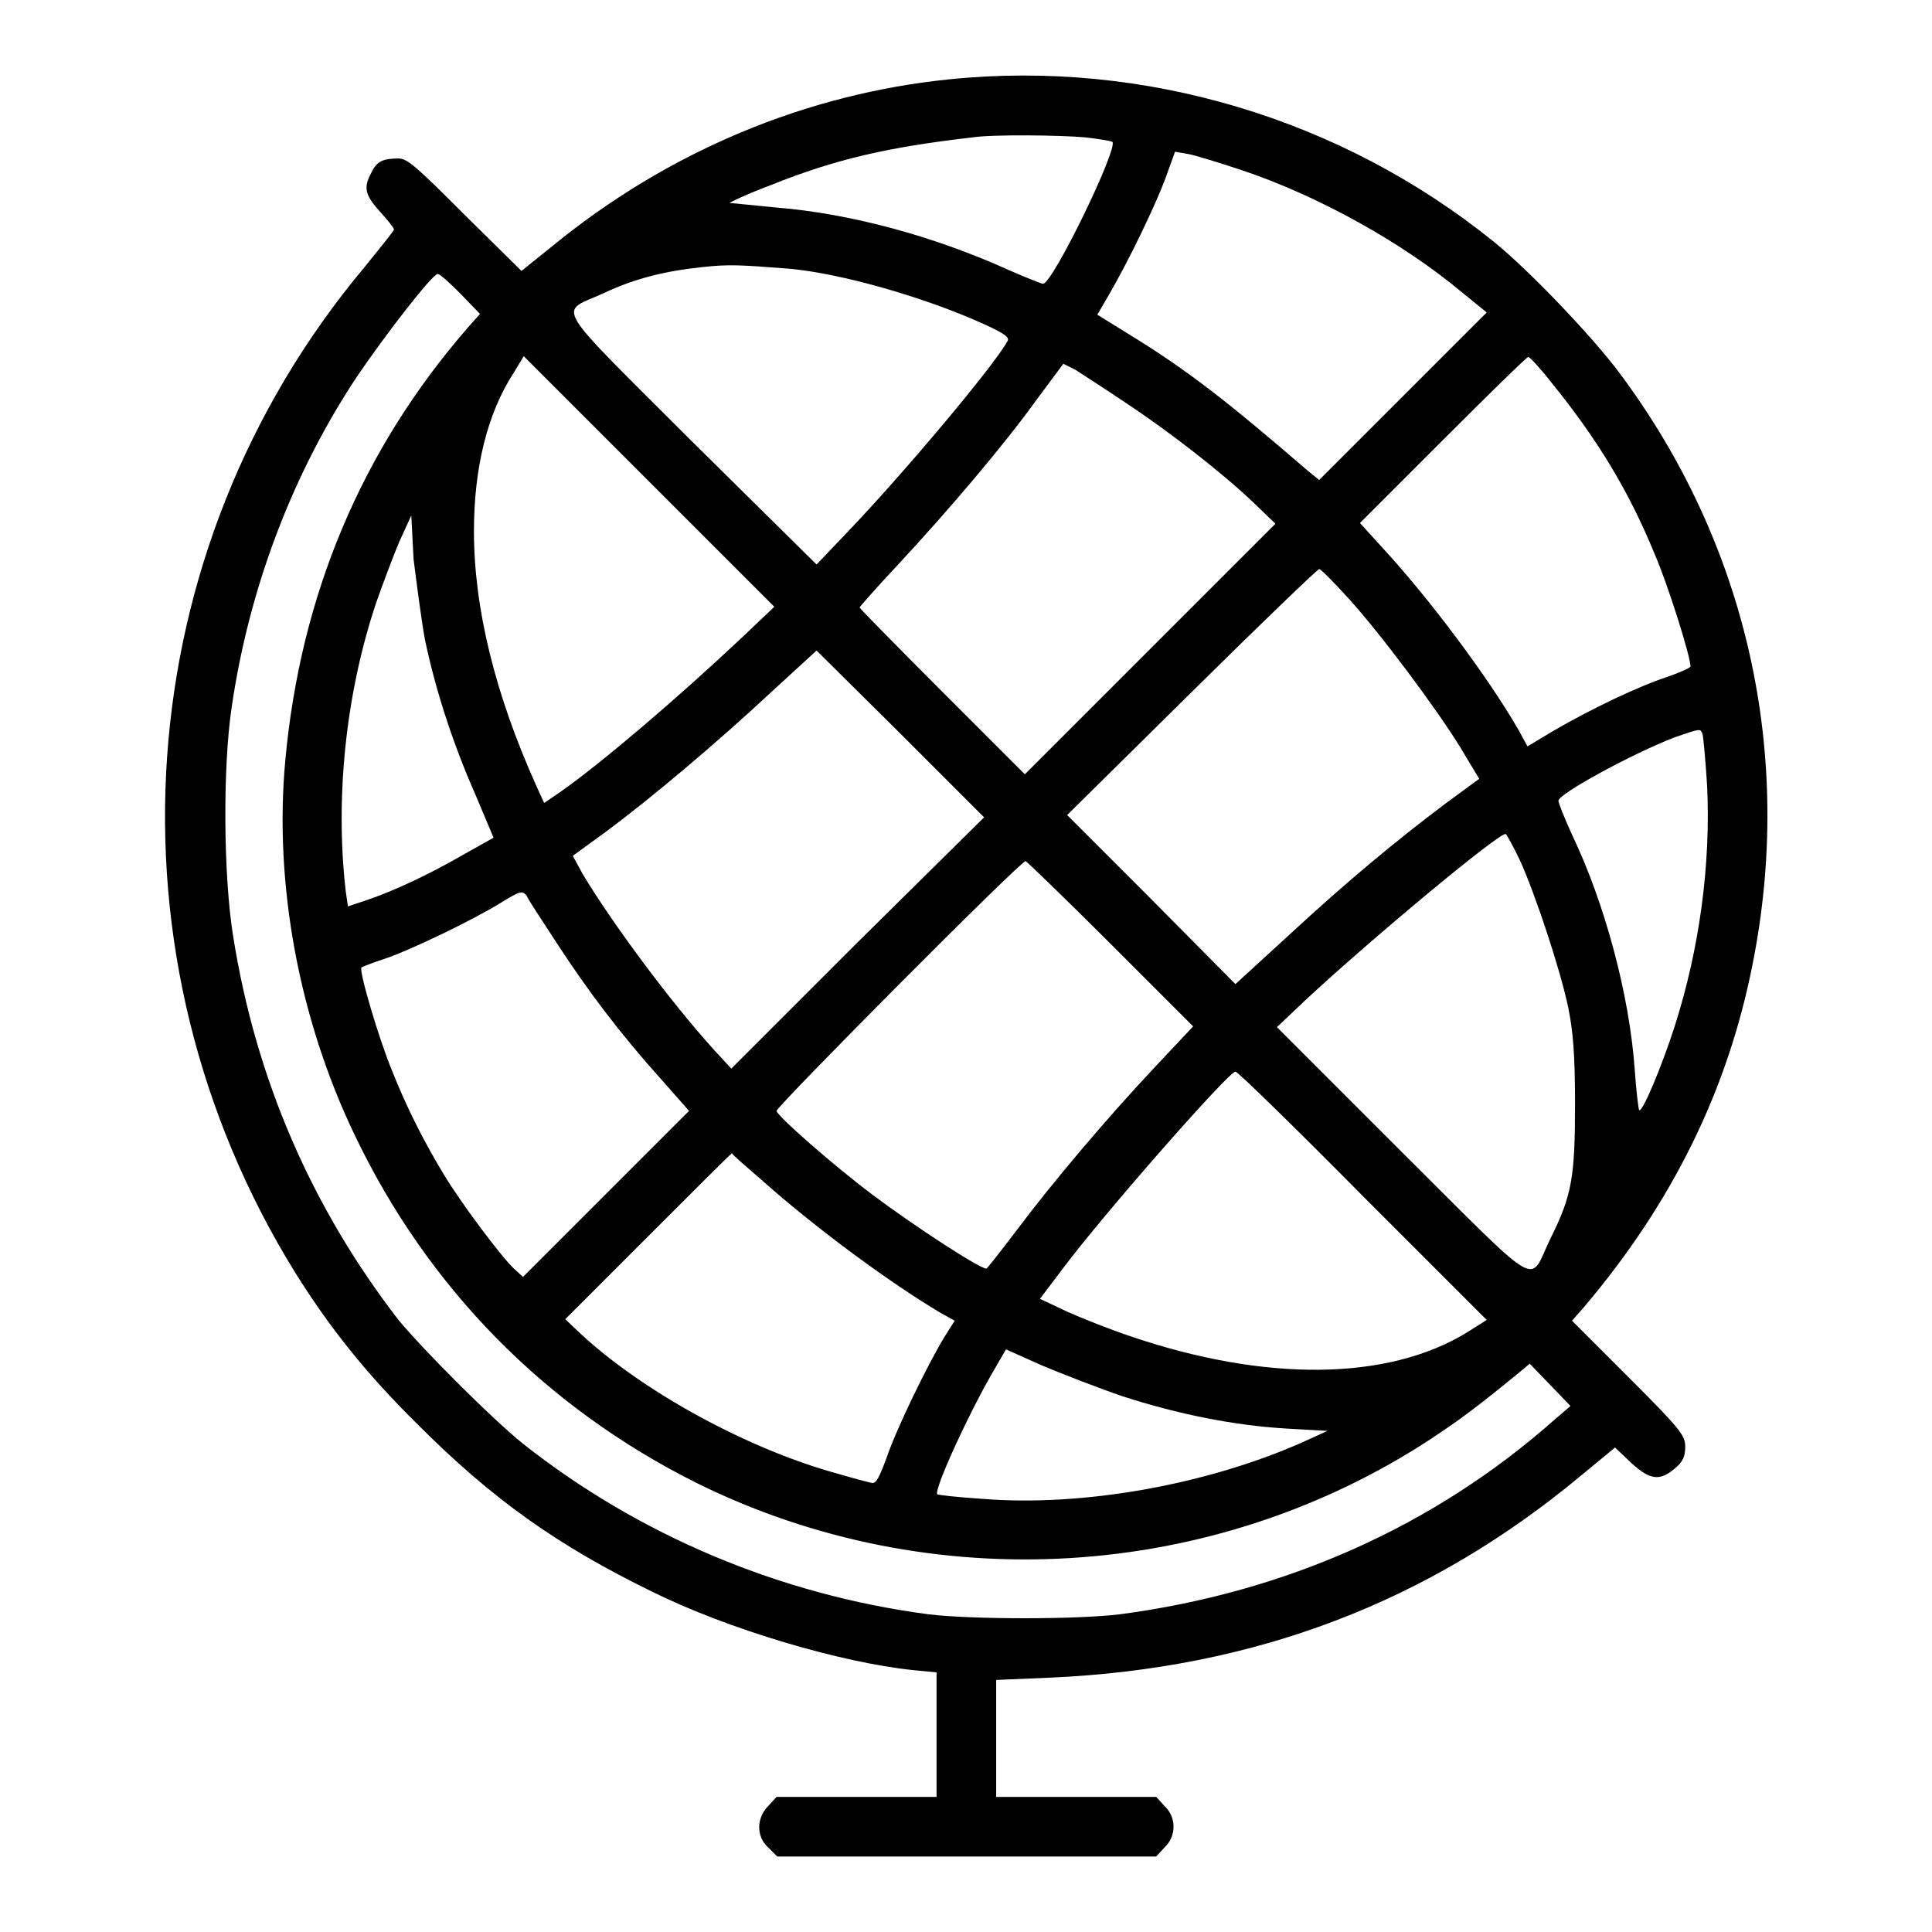 <?xml version="1.0" encoding="utf-8"?>
<!-- Svg Vector Icons : http://www.onlinewebfonts.com/icon -->
<!DOCTYPE svg PUBLIC "-//W3C//DTD SVG 1.1//EN" "http://www.w3.org/Graphics/SVG/1.1/DTD/svg11.dtd">
<svg version="1.1" xmlns="http://www.w3.org/2000/svg" xmlns:xlink="http://www.w3.org/1999/xlink" x="0px" y="0px" viewBox="0 0 256 256" enable-background="new 0 0 256 256" xml:space="preserve">
<g><g><g><path fill="#000000" d="M125.9,10.5c-19,1.9-37.3,9.5-52.7,22.1l-4.1,3.3l-7.5-7.4C55.2,22.1,54,21,52.8,21c-2.1,0-2.9,0.4-3.6,1.9c-1.1,2-0.8,3,1.2,5.2c1,1.1,1.8,2.1,1.8,2.3c0,0.2-1.8,2.4-3.9,5C16.8,73,13.1,126.6,39.1,168.6c4.5,7.2,9.3,13.3,16.3,20.2c9.9,9.9,18.5,16,31,22.1c10.1,5,25,9.4,34.6,10.4l3.1,0.3v8.2v8.3h-10.6h-10.6l-1.1,1.2c-1.6,1.6-1.6,4.1,0,5.5l1.2,1.2h25.1h25.1l1.1-1.2c1.6-1.5,1.6-4,0-5.5l-1.1-1.2h-10.6h-10.6v-7.7v-7.8l7.1-0.3c27.2-1.2,50.2-10,70.3-26.7l4.6-3.8l2.1,2c2.5,2.3,3.8,2.5,5.8,0.8c1.1-0.9,1.4-1.6,1.4-2.9c0-1.5-0.6-2.3-7.5-9.2l-7.5-7.5l1.5-1.7c11.8-13.9,19.1-28.8,22.4-45.4c5.6-27.9-0.7-55.9-17.7-78.6c-3.6-4.8-11.9-13.5-16.6-17.3C177.7,15.7,151.6,7.9,125.9,10.5z M143.8,18.2c1.8,0.2,3.5,0.5,3.6,0.6c0.8,0.8-7.9,18.8-9.2,18.8c-0.2,0-2.2-0.8-4.5-1.8c-9.9-4.5-21-7.5-30.8-8.3c-3.2-0.3-5.9-0.6-6.2-0.6c-0.2,0,2.3-1.2,5.5-2.4c8.5-3.4,15.4-5,26.7-6.3C131.5,17.8,140.4,17.9,143.8,18.2z M164.4,22.5c10.2,3.4,21.4,9.6,29.4,16.3l3.2,2.6l-11.1,11.1l-11.1,11.1l-1.6-1.3c-10.9-9.4-16.1-13.4-23.6-18l-4.2-2.6l1.4-2.4c2.7-4.6,6.3-12.1,7.6-15.6l1.3-3.6l1.7,0.3C158.1,20.5,161.4,21.5,164.4,22.5z M104.5,35.6c6.9,0.6,18.1,3.8,26,7.4c2.6,1.2,3.3,1.7,3,2.2c-1.8,3.3-14,17.8-21.3,25.4l-4,4.2L91.5,58.3C72.7,39.5,74,41.6,80.1,38.8c4-1.9,8.1-2.9,12.9-3.4C96.6,35,98,35.1,104.5,35.6z M61,38.9l2.6,2.7L62,43.4c-14.1,16.2-22.2,35.5-24.2,57.4c-1.5,16.3,1.8,34.2,9.2,49.6c9.7,20.3,25.3,36.1,45.3,46.1c31.1,15.4,68.5,13.1,97.4-5.9c3.6-2.4,5.7-3.9,11.8-8.9l1.2-1l2.7,2.8l2.7,2.8l-2.1,1.8c-15.9,14.1-35.6,22.9-57.6,25.8c-5.6,0.7-19.7,0.7-25.4,0c-19.7-2.6-38.4-10.5-53.7-22.6c-4.1-3.3-13.1-12.3-16.5-16.4C41.3,160,33.9,143,30.9,124.1c-1.3-8-1.4-22.4-0.2-30.4c2.3-15.8,8.1-31,16.6-43.8c3.8-5.6,10-13.6,10.7-13.6C58.3,36.3,59.6,37.5,61,38.9z M98.5,84.3c-8.7,8.2-18.8,16.8-24.2,20.6l-2.2,1.5l-1-2.2c-5.5-12.2-8.3-23.6-8.3-33.8c0-8.5,1.8-15.6,5.2-20.9l1.4-2.3L86,63.8l16.6,16.6L98.5,84.3z M205.5,50.6c6.1,7.5,10.3,14.4,13.7,22.7c1.8,4.1,4.8,13.7,4.8,15c0,0.2-1.4,0.8-3.1,1.4c-3.7,1.2-10,4.2-15,7.1l-3.5,2.1l-1.2-2.2c-4.1-7.1-11.9-17.5-18-24.1l-3-3.3l11-11c6-6,11.1-11,11.3-11C202.7,47.3,204.1,48.8,205.5,50.6z M149.2,53.4c5.9,3.9,12.8,9.3,16.9,13.2l2.9,2.8L152.4,86l-16.6,16.6l-10.9-10.9c-6-6-11-11.1-11-11.2c0-0.1,2.3-2.7,5.2-5.8c6.6-7.1,14-15.8,18.3-21.8l3.5-4.7l1.6,0.8C143.4,49.6,146.4,51.5,149.2,53.4z M56.3,84.7c1.3,6.3,3.6,13.6,6.7,20.6l2.4,5.7l-4.1,2.3c-4.5,2.6-9.2,4.8-12.8,6l-2.4,0.8l-0.3-2.1c-1.4-12.3,0-26,4-38c0.9-2.6,2.3-6.3,3.1-8.2l1.6-3.5l0.3,5.8C55.2,77.2,55.8,82,56.3,84.7z M178.6,79.2c4.3,4.7,11.9,14.9,15,20l2.4,4l-4.5,3.3c-6.5,4.9-12.8,10.1-20.7,17.4l-7.1,6.5l-11.1-11.2l-11.2-11.2l16.5-16.3c9.1-9,16.7-16.3,16.9-16.3C175,75.4,176.7,77.1,178.6,79.2z M113.6,124.9l-16.7,16.7l-2.3-2.5c-5.8-6.4-13.5-16.8-17.4-23.3l-1.3-2.4l4.4-3.2c5.8-4.3,14.5-11.6,21.9-18.5l6-5.5l11.1,11l11.1,11.1L113.6,124.9z M225.6,97.3c0.1,0.4,0.4,3.5,0.6,6.8c0.5,10.4-1,21.6-4.3,31.9c-1.7,5.3-4.3,11.5-4.7,11.1c-0.1-0.1-0.4-2.6-0.6-5.5c-0.7-9.7-3.9-21.8-8.3-31c-1-2.2-1.8-4.2-1.8-4.5c0-0.9,9.7-6.2,15.4-8.4C225.4,96.5,225.3,96.5,225.6,97.3z M201.4,114c2,4.4,5.3,14.3,6.4,19.5c0.6,3,0.9,5.9,0.9,12.7c0,9.8-0.4,12.2-3.3,18c-2.9,6-0.7,7.3-19.6-11.5l-16.6-16.6l3.8-3.6c8.6-8,25.4-22,26.5-22C199.6,110.5,200.5,112.1,201.4,114z M147.2,125.1l10.9,10.9l-4.7,5c-6.8,7.2-14.1,15.9-18.6,21.9c-2.2,2.9-4,5.2-4.1,5.2c-0.9,0-9.5-5.6-15.1-9.8c-5.2-3.9-12.7-10.5-12.7-11.1c0-0.6,32.3-33.1,33-33.1C136.1,114.2,141.2,119.1,147.2,125.1z M73.8,125c4.1,6.3,8.4,12,13.8,18l3.7,4.2l-11,11l-11,11l-1.2-1.1c-1.7-1.6-7.1-8.8-9.3-12.5c-2.5-4.1-4.9-8.8-6.8-13.6c-1.8-4.3-4.5-13.5-4.1-13.8c0.1-0.1,1.4-0.6,2.9-1.1c3.4-1.1,11.9-5.2,15.6-7.5c2.6-1.6,2.8-1.6,3.4-0.9C69.9,119.1,71.8,121.9,73.8,125z M180.5,158.4l16.5,16.5l-2.7,1.7c-10.5,6.4-26.7,6.5-44.4,0.5c-2.7-0.9-6.5-2.4-8.5-3.3l-3.6-1.7l3.1-4.1c5.4-7.2,21.9-26,22.8-26C163.8,141.8,171.4,149.2,180.5,158.4z M101.2,156.6c7.1,6.3,16.9,13.5,23.5,17.4l1.8,1l-1.2,1.9c-2.3,3.7-6.6,12.6-7.8,16.2c-1,2.7-1.4,3.5-2,3.4c-0.4-0.1-2.4-0.6-4.4-1.2c-11.8-3.2-25.8-10.8-34.2-18.6l-2-1.9l11-11c6-6,11-11,11.1-11C96.9,152.9,98.9,154.6,101.2,156.6z M148.7,185c7.4,2.4,14.9,3.9,21.9,4.3l5.3,0.3l-3.3,1.5c-12.6,5.6-29.1,8.6-42.5,7.5c-3.1-0.2-5.8-0.5-5.9-0.6c-0.5-0.5,3.9-10.2,7.3-16.1l1.8-3.1l4.7,2.1C140.6,182,145.5,183.9,148.7,185z"/></g></g></g>
</svg>